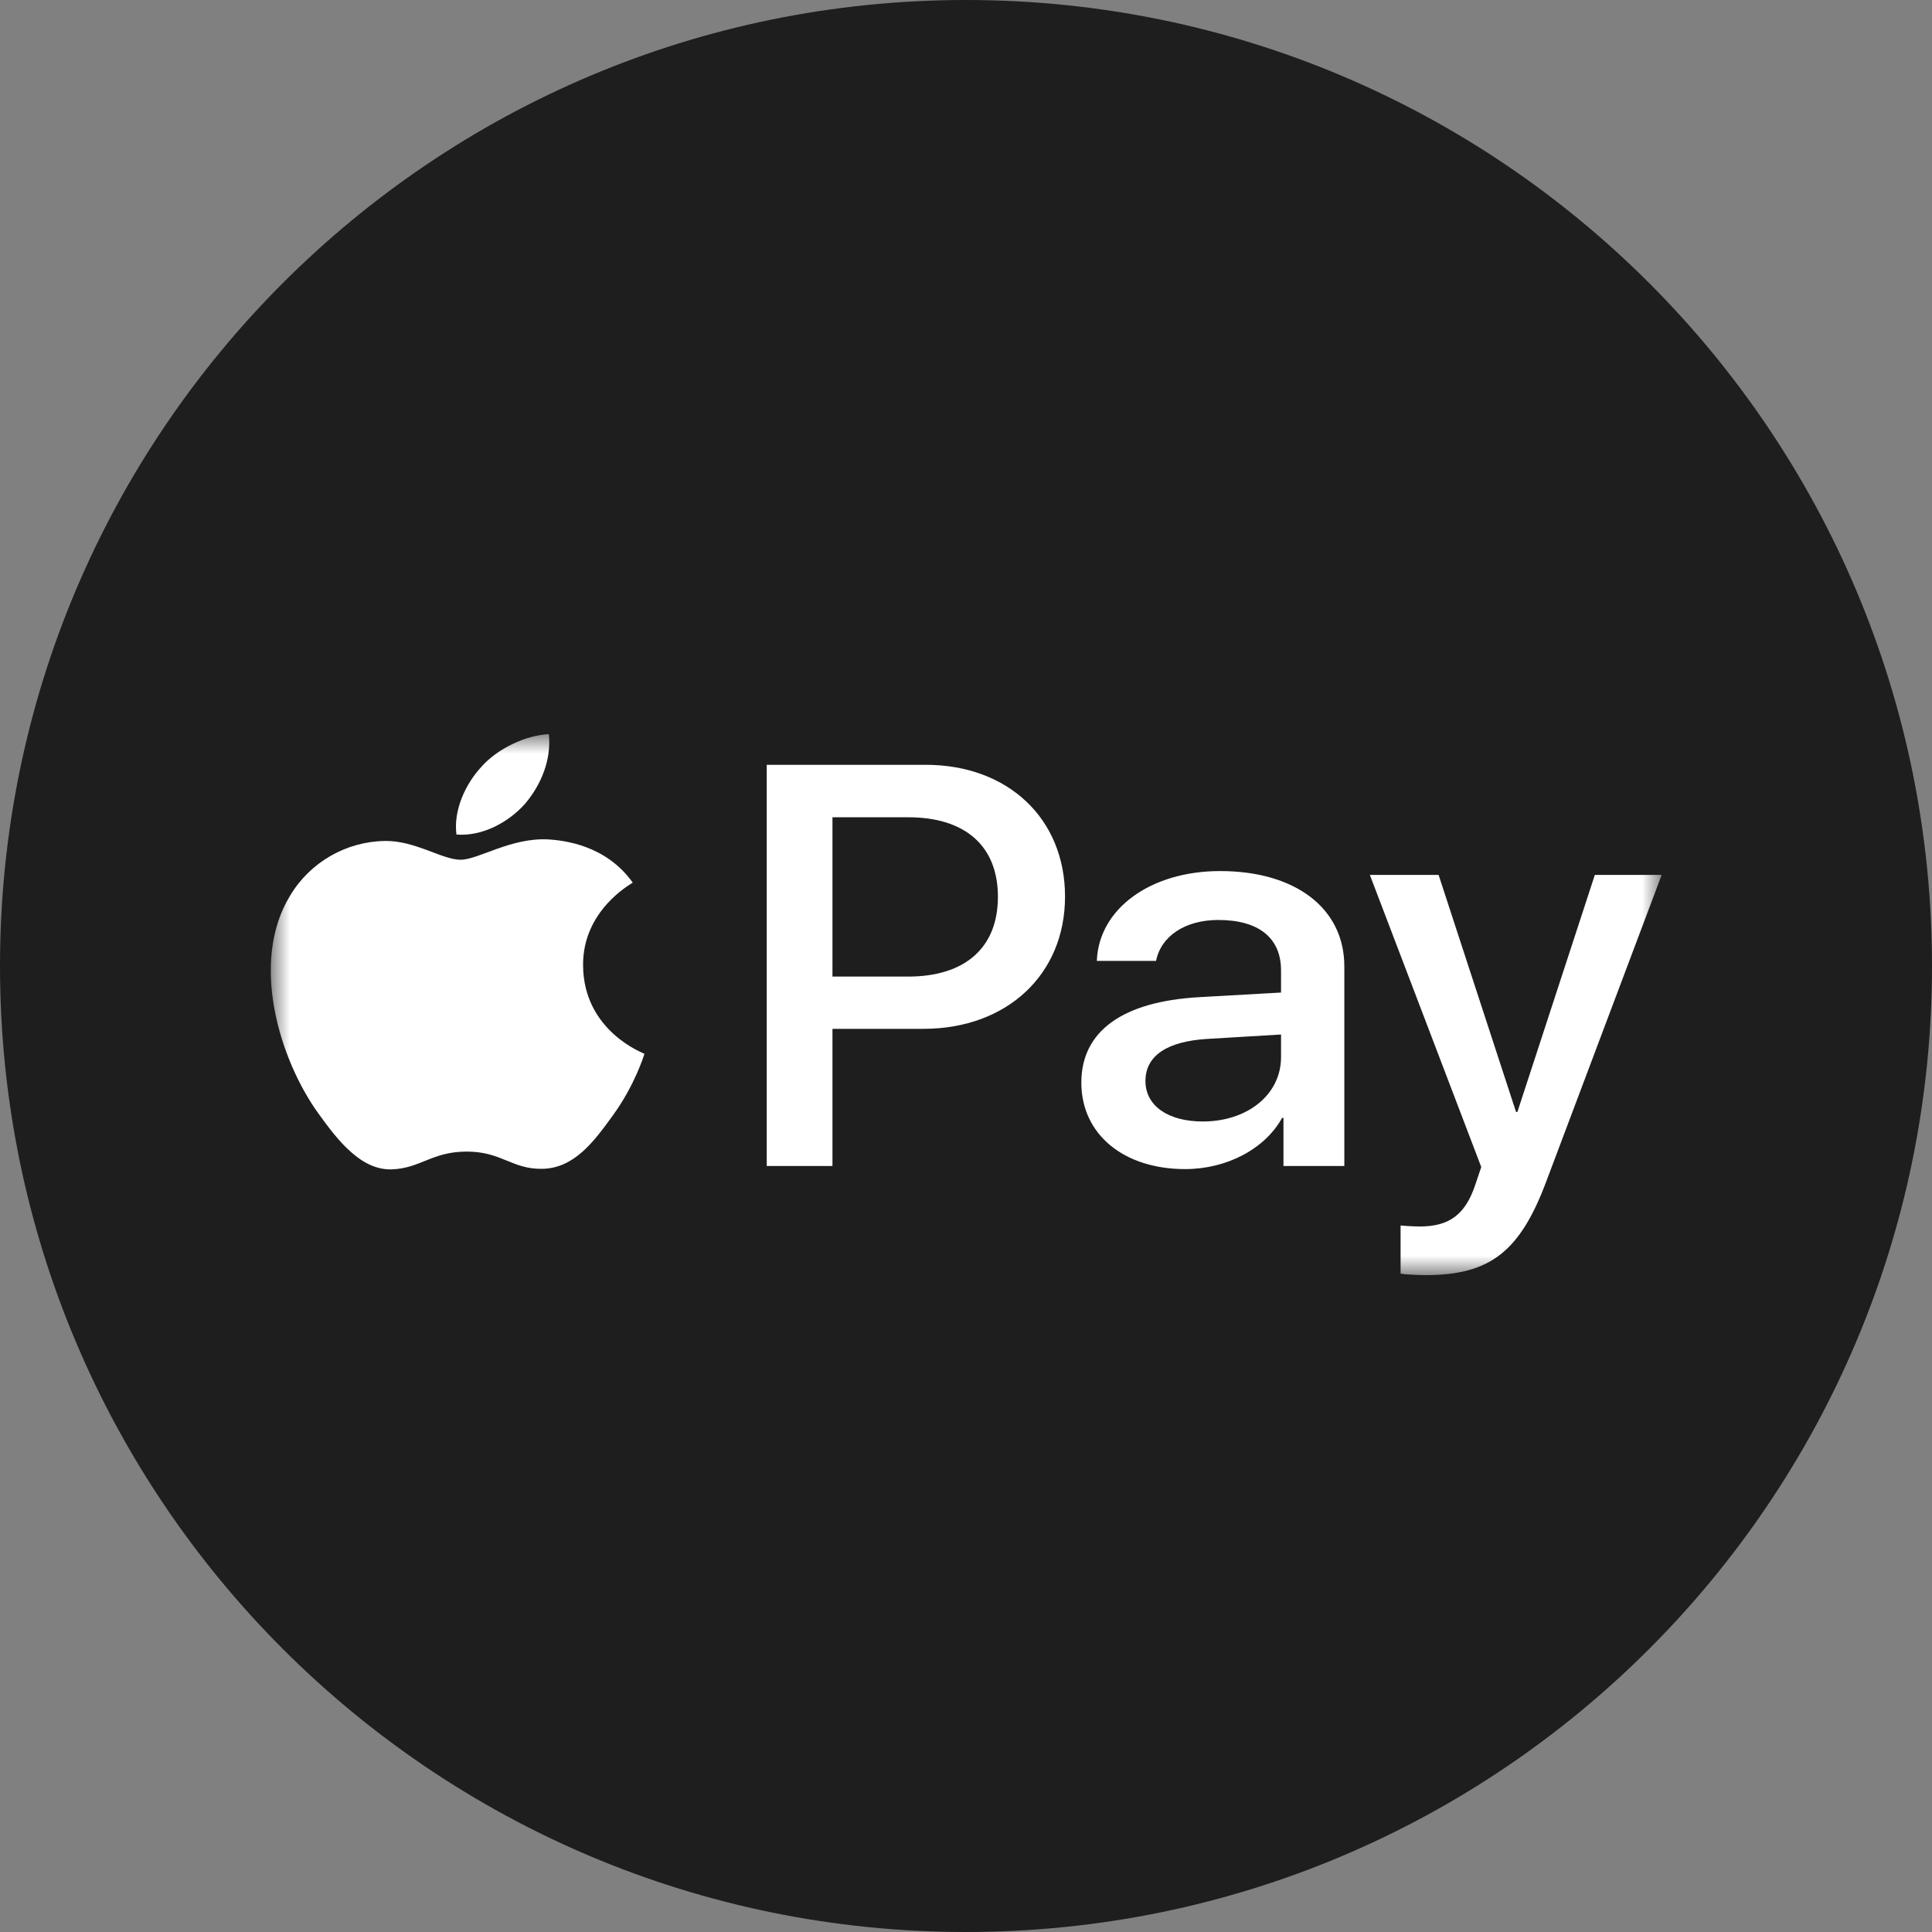 <svg width="50" height="50" viewBox="0 0 50 50" fill="none" xmlns="http://www.w3.org/2000/svg">
  <rect x="0" y="0" width="50" height="50" fill="#808080" stroke="none"/>
  <g clip-path="url(#clip0_8323_11131)">
    <path d="M25 50C38.807 50 50 38.807 50 25C50 11.193 38.807 0 25 0C11.193 0 0 11.193 0 25C0 38.807 11.193 50 25 50Z" fill="#1E1E1E"/>
    <mask id="mask0_8323_11131" style="mask-type:luminance" maskUnits="userSpaceOnUse" x="7" y="19" width="36" height="14">
      <path d="M43 19H7V33H43V19Z" fill="white"/>
    </mask>
    <g mask="url(#mask0_8323_11131)">
      <path d="M13.585 20.805C13.163 21.278 12.488 21.651 11.813 21.598C11.729 20.958 12.059 20.279 12.446 19.859C12.868 19.373 13.606 19.027 14.204 19C14.274 19.666 14 20.319 13.585 20.805ZM14.197 21.724C13.219 21.671 12.383 22.25 11.918 22.25C11.447 22.25 10.737 21.751 9.964 21.764C8.958 21.777 8.023 22.317 7.51 23.176C6.455 24.894 7.236 27.439 8.255 28.837C8.754 29.53 9.352 30.289 10.14 30.263C10.885 30.236 11.18 29.803 12.08 29.803C12.987 29.803 13.247 30.263 14.035 30.249C14.851 30.236 15.364 29.557 15.863 28.864C16.433 28.078 16.665 27.312 16.679 27.272C16.665 27.259 15.104 26.693 15.09 24.988C15.076 23.562 16.32 22.883 16.376 22.843C15.673 21.857 14.576 21.751 14.197 21.724ZM19.843 19.793V30.176H21.544V26.626H23.9C26.051 26.626 27.563 25.227 27.563 23.203C27.563 21.178 26.079 19.793 23.956 19.793H19.843ZM21.544 21.151H23.506C24.983 21.151 25.826 21.897 25.826 23.209C25.826 24.521 24.983 25.274 23.499 25.274H21.544V21.151ZM30.671 30.256C31.74 30.256 32.731 29.743 33.181 28.93H33.216V30.176H34.791V25.008C34.791 23.509 33.526 22.543 31.578 22.543C29.771 22.543 28.435 23.522 28.386 24.868H29.919C30.045 24.228 30.671 23.809 31.529 23.809C32.569 23.809 33.153 24.268 33.153 25.114V25.687L31.029 25.807C29.054 25.92 27.985 26.686 27.985 28.018C27.985 29.363 29.089 30.256 30.671 30.256ZM31.128 29.024C30.221 29.024 29.644 28.611 29.644 27.978C29.644 27.325 30.2 26.946 31.262 26.886L33.153 26.773V27.359C33.153 28.331 32.281 29.024 31.128 29.024ZM36.894 33C38.553 33 39.333 32.401 40.015 30.582L43.004 22.643H41.274L39.27 28.777H39.235L37.231 22.643H35.452L38.335 30.203L38.18 30.662C37.92 31.442 37.498 31.741 36.746 31.741C36.612 31.741 36.352 31.728 36.247 31.715V32.96C36.345 32.987 36.767 33 36.894 33Z" fill="white"/>
    </g>
  </g>
  <defs>
    <clipPath id="clip0_8323_11131">
      <rect width="50" height="50" fill="white"/>
    </clipPath>
  </defs>
</svg>
